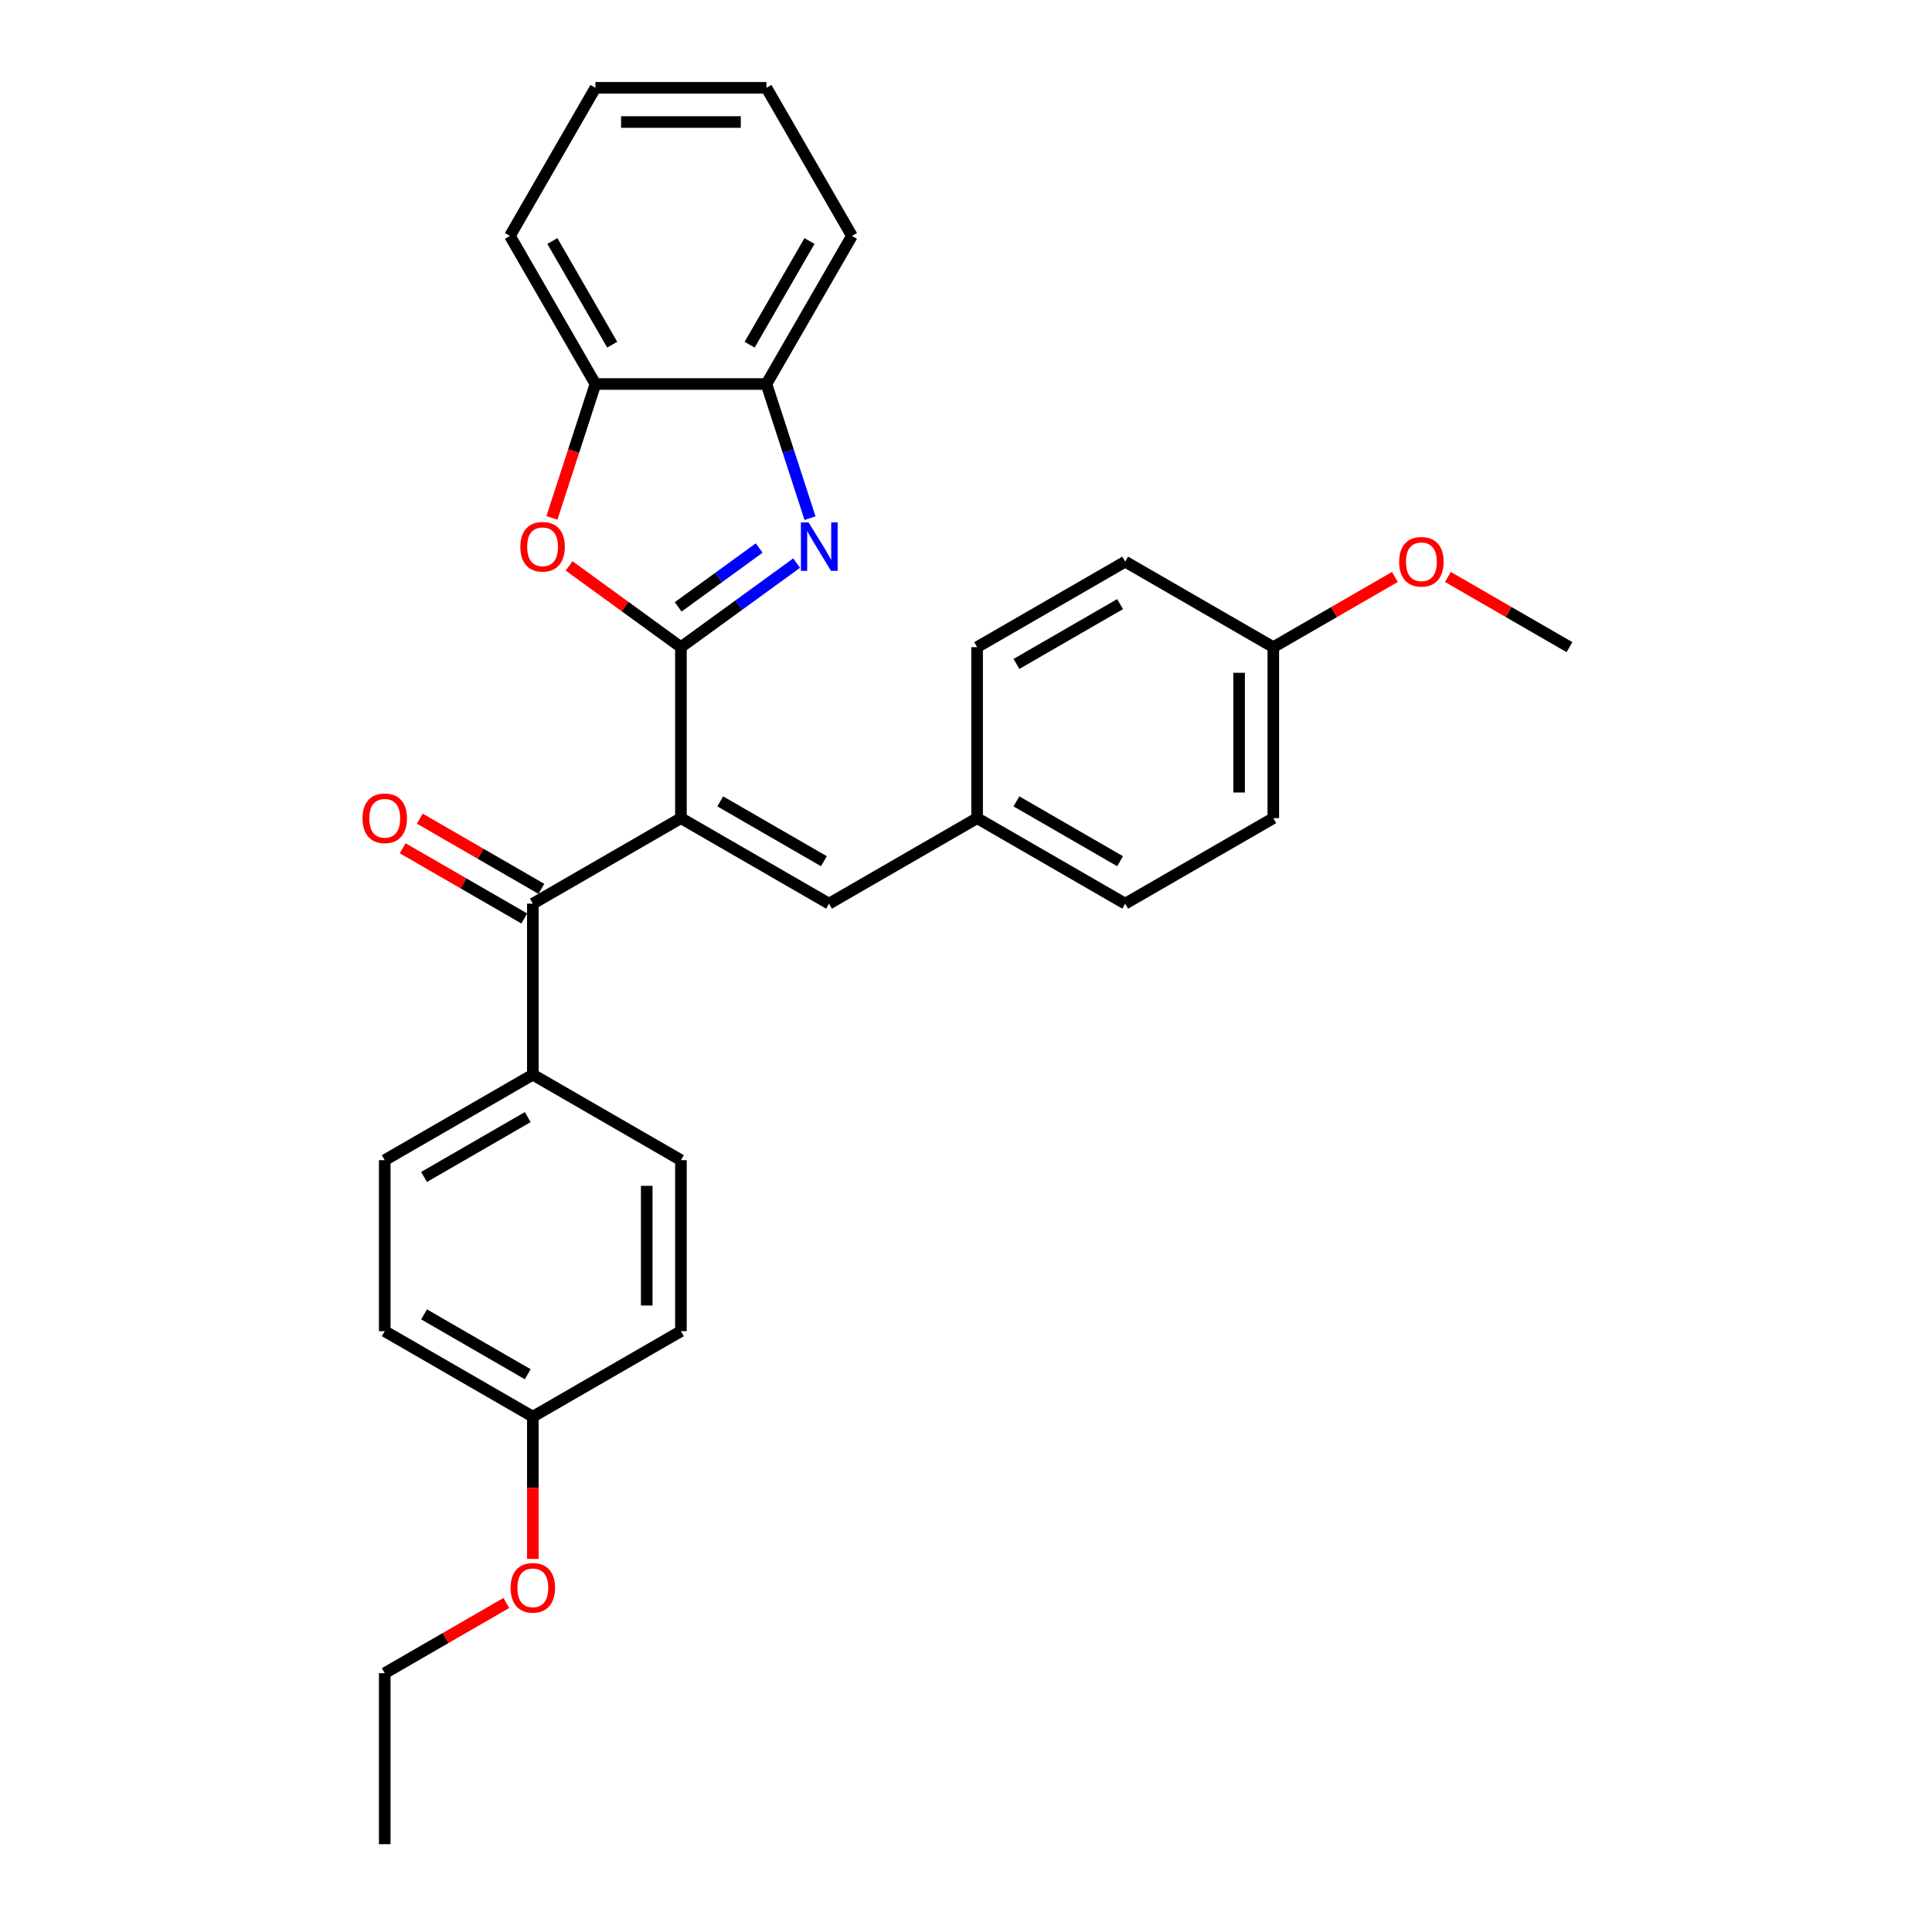 <?xml version='1.0' encoding='iso-8859-1'?>
<svg version='1.1' baseProfile='full'
              xmlns='http://www.w3.org/2000/svg'
                      xmlns:rdkit='http://www.rdkit.org/xml'
                      xmlns:xlink='http://www.w3.org/1999/xlink'
                  xml:space='preserve'
width='1000px' height='1000px' viewBox='0 0 1000 1000'>
<!-- END OF HEADER -->
<rect style='opacity:1.0;fill:#FFFFFF;stroke:none' width='1000' height='1000' x='0' y='0'> </rect>
<path class='bond-0' d='M 352.447,334.966 L 352.447,423.477' style='fill:none;fill-rule:evenodd;stroke:#000000;stroke-width:6px;stroke-linecap:butt;stroke-linejoin:miter;stroke-opacity:1' />
<path class='bond-1' d='M 352.447,334.966 L 382.391,313.21' style='fill:none;fill-rule:evenodd;stroke:#000000;stroke-width:6px;stroke-linecap:butt;stroke-linejoin:miter;stroke-opacity:1' />
<path class='bond-1' d='M 382.391,313.21 L 412.335,291.454' style='fill:none;fill-rule:evenodd;stroke:#0000FF;stroke-width:6px;stroke-linecap:butt;stroke-linejoin:miter;stroke-opacity:1' />
<path class='bond-1' d='M 351.025,314.118 L 371.986,298.889' style='fill:none;fill-rule:evenodd;stroke:#000000;stroke-width:6px;stroke-linecap:butt;stroke-linejoin:miter;stroke-opacity:1' />
<path class='bond-1' d='M 371.986,298.889 L 392.947,283.66' style='fill:none;fill-rule:evenodd;stroke:#0000FF;stroke-width:6px;stroke-linecap:butt;stroke-linejoin:miter;stroke-opacity:1' />
<path class='bond-2' d='M 352.447,334.966 L 323.503,313.937' style='fill:none;fill-rule:evenodd;stroke:#000000;stroke-width:6px;stroke-linecap:butt;stroke-linejoin:miter;stroke-opacity:1' />
<path class='bond-2' d='M 323.503,313.937 L 294.559,292.908' style='fill:none;fill-rule:evenodd;stroke:#FF0000;stroke-width:6px;stroke-linecap:butt;stroke-linejoin:miter;stroke-opacity:1' />
<path class='bond-3' d='M 352.447,423.477 L 275.794,467.733' style='fill:none;fill-rule:evenodd;stroke:#000000;stroke-width:6px;stroke-linecap:butt;stroke-linejoin:miter;stroke-opacity:1' />
<path class='bond-4' d='M 352.447,423.477 L 429.1,467.733' style='fill:none;fill-rule:evenodd;stroke:#000000;stroke-width:6px;stroke-linecap:butt;stroke-linejoin:miter;stroke-opacity:1' />
<path class='bond-4' d='M 372.796,414.785 L 426.453,445.764' style='fill:none;fill-rule:evenodd;stroke:#000000;stroke-width:6px;stroke-linecap:butt;stroke-linejoin:miter;stroke-opacity:1' />
<path class='bond-5' d='M 419.263,268.194 L 407.983,233.477' style='fill:none;fill-rule:evenodd;stroke:#0000FF;stroke-width:6px;stroke-linecap:butt;stroke-linejoin:miter;stroke-opacity:1' />
<path class='bond-5' d='M 407.983,233.477 L 396.703,198.761' style='fill:none;fill-rule:evenodd;stroke:#000000;stroke-width:6px;stroke-linecap:butt;stroke-linejoin:miter;stroke-opacity:1' />
<path class='bond-6' d='M 285.677,268.052 L 296.934,233.407' style='fill:none;fill-rule:evenodd;stroke:#FF0000;stroke-width:6px;stroke-linecap:butt;stroke-linejoin:miter;stroke-opacity:1' />
<path class='bond-6' d='M 296.934,233.407 L 308.191,198.761' style='fill:none;fill-rule:evenodd;stroke:#000000;stroke-width:6px;stroke-linecap:butt;stroke-linejoin:miter;stroke-opacity:1' />
<path class='bond-7' d='M 275.794,467.733 L 275.794,556.244' style='fill:none;fill-rule:evenodd;stroke:#000000;stroke-width:6px;stroke-linecap:butt;stroke-linejoin:miter;stroke-opacity:1' />
<path class='bond-8' d='M 280.219,460.068 L 248.753,441.9' style='fill:none;fill-rule:evenodd;stroke:#000000;stroke-width:6px;stroke-linecap:butt;stroke-linejoin:miter;stroke-opacity:1' />
<path class='bond-8' d='M 248.753,441.9 L 217.286,423.733' style='fill:none;fill-rule:evenodd;stroke:#FF0000;stroke-width:6px;stroke-linecap:butt;stroke-linejoin:miter;stroke-opacity:1' />
<path class='bond-8' d='M 271.368,475.398 L 239.901,457.231' style='fill:none;fill-rule:evenodd;stroke:#000000;stroke-width:6px;stroke-linecap:butt;stroke-linejoin:miter;stroke-opacity:1' />
<path class='bond-8' d='M 239.901,457.231 L 208.435,439.063' style='fill:none;fill-rule:evenodd;stroke:#FF0000;stroke-width:6px;stroke-linecap:butt;stroke-linejoin:miter;stroke-opacity:1' />
<path class='bond-9' d='M 429.1,467.733 L 505.753,423.477' style='fill:none;fill-rule:evenodd;stroke:#000000;stroke-width:6px;stroke-linecap:butt;stroke-linejoin:miter;stroke-opacity:1' />
<path class='bond-22' d='M 396.703,198.761 L 440.958,122.108' style='fill:none;fill-rule:evenodd;stroke:#000000;stroke-width:6px;stroke-linecap:butt;stroke-linejoin:miter;stroke-opacity:1' />
<path class='bond-22' d='M 388.01,178.412 L 418.989,124.754' style='fill:none;fill-rule:evenodd;stroke:#000000;stroke-width:6px;stroke-linecap:butt;stroke-linejoin:miter;stroke-opacity:1' />
<path class='bond-29' d='M 396.703,198.761 L 308.191,198.761' style='fill:none;fill-rule:evenodd;stroke:#000000;stroke-width:6px;stroke-linecap:butt;stroke-linejoin:miter;stroke-opacity:1' />
<path class='bond-23' d='M 308.191,198.761 L 263.936,122.108' style='fill:none;fill-rule:evenodd;stroke:#000000;stroke-width:6px;stroke-linecap:butt;stroke-linejoin:miter;stroke-opacity:1' />
<path class='bond-23' d='M 316.884,178.412 L 285.905,124.754' style='fill:none;fill-rule:evenodd;stroke:#000000;stroke-width:6px;stroke-linecap:butt;stroke-linejoin:miter;stroke-opacity:1' />
<path class='bond-10' d='M 275.794,556.244 L 199.141,600.5' style='fill:none;fill-rule:evenodd;stroke:#000000;stroke-width:6px;stroke-linecap:butt;stroke-linejoin:miter;stroke-opacity:1' />
<path class='bond-10' d='M 273.147,578.213 L 219.49,609.192' style='fill:none;fill-rule:evenodd;stroke:#000000;stroke-width:6px;stroke-linecap:butt;stroke-linejoin:miter;stroke-opacity:1' />
<path class='bond-11' d='M 275.794,556.244 L 352.447,600.5' style='fill:none;fill-rule:evenodd;stroke:#000000;stroke-width:6px;stroke-linecap:butt;stroke-linejoin:miter;stroke-opacity:1' />
<path class='bond-16' d='M 505.753,423.477 L 505.753,334.966' style='fill:none;fill-rule:evenodd;stroke:#000000;stroke-width:6px;stroke-linecap:butt;stroke-linejoin:miter;stroke-opacity:1' />
<path class='bond-17' d='M 505.753,423.477 L 582.406,467.733' style='fill:none;fill-rule:evenodd;stroke:#000000;stroke-width:6px;stroke-linecap:butt;stroke-linejoin:miter;stroke-opacity:1' />
<path class='bond-17' d='M 526.102,414.785 L 579.76,445.764' style='fill:none;fill-rule:evenodd;stroke:#000000;stroke-width:6px;stroke-linecap:butt;stroke-linejoin:miter;stroke-opacity:1' />
<path class='bond-14' d='M 199.141,600.5 L 199.141,689.011' style='fill:none;fill-rule:evenodd;stroke:#000000;stroke-width:6px;stroke-linecap:butt;stroke-linejoin:miter;stroke-opacity:1' />
<path class='bond-15' d='M 352.447,600.5 L 352.447,689.011' style='fill:none;fill-rule:evenodd;stroke:#000000;stroke-width:6px;stroke-linecap:butt;stroke-linejoin:miter;stroke-opacity:1' />
<path class='bond-15' d='M 334.745,613.777 L 334.745,675.735' style='fill:none;fill-rule:evenodd;stroke:#000000;stroke-width:6px;stroke-linecap:butt;stroke-linejoin:miter;stroke-opacity:1' />
<path class='bond-12' d='M 275.794,733.267 L 352.447,689.011' style='fill:none;fill-rule:evenodd;stroke:#000000;stroke-width:6px;stroke-linecap:butt;stroke-linejoin:miter;stroke-opacity:1' />
<path class='bond-21' d='M 275.794,733.267 L 275.794,770.079' style='fill:none;fill-rule:evenodd;stroke:#000000;stroke-width:6px;stroke-linecap:butt;stroke-linejoin:miter;stroke-opacity:1' />
<path class='bond-21' d='M 275.794,770.079 L 275.794,806.891' style='fill:none;fill-rule:evenodd;stroke:#FF0000;stroke-width:6px;stroke-linecap:butt;stroke-linejoin:miter;stroke-opacity:1' />
<path class='bond-32' d='M 275.794,733.267 L 199.141,689.011' style='fill:none;fill-rule:evenodd;stroke:#000000;stroke-width:6px;stroke-linecap:butt;stroke-linejoin:miter;stroke-opacity:1' />
<path class='bond-32' d='M 273.147,711.298 L 219.49,680.319' style='fill:none;fill-rule:evenodd;stroke:#000000;stroke-width:6px;stroke-linecap:butt;stroke-linejoin:miter;stroke-opacity:1' />
<path class='bond-13' d='M 659.059,334.966 L 659.059,423.477' style='fill:none;fill-rule:evenodd;stroke:#000000;stroke-width:6px;stroke-linecap:butt;stroke-linejoin:miter;stroke-opacity:1' />
<path class='bond-13' d='M 641.357,348.242 L 641.357,410.2' style='fill:none;fill-rule:evenodd;stroke:#000000;stroke-width:6px;stroke-linecap:butt;stroke-linejoin:miter;stroke-opacity:1' />
<path class='bond-20' d='M 659.059,334.966 L 690.526,316.798' style='fill:none;fill-rule:evenodd;stroke:#000000;stroke-width:6px;stroke-linecap:butt;stroke-linejoin:miter;stroke-opacity:1' />
<path class='bond-20' d='M 690.526,316.798 L 721.993,298.631' style='fill:none;fill-rule:evenodd;stroke:#FF0000;stroke-width:6px;stroke-linecap:butt;stroke-linejoin:miter;stroke-opacity:1' />
<path class='bond-31' d='M 659.059,334.966 L 582.406,290.71' style='fill:none;fill-rule:evenodd;stroke:#000000;stroke-width:6px;stroke-linecap:butt;stroke-linejoin:miter;stroke-opacity:1' />
<path class='bond-19' d='M 505.753,334.966 L 582.406,290.71' style='fill:none;fill-rule:evenodd;stroke:#000000;stroke-width:6px;stroke-linecap:butt;stroke-linejoin:miter;stroke-opacity:1' />
<path class='bond-19' d='M 526.102,343.658 L 579.76,312.679' style='fill:none;fill-rule:evenodd;stroke:#000000;stroke-width:6px;stroke-linecap:butt;stroke-linejoin:miter;stroke-opacity:1' />
<path class='bond-18' d='M 582.406,467.733 L 659.059,423.477' style='fill:none;fill-rule:evenodd;stroke:#000000;stroke-width:6px;stroke-linecap:butt;stroke-linejoin:miter;stroke-opacity:1' />
<path class='bond-25' d='M 749.432,298.631 L 780.899,316.798' style='fill:none;fill-rule:evenodd;stroke:#FF0000;stroke-width:6px;stroke-linecap:butt;stroke-linejoin:miter;stroke-opacity:1' />
<path class='bond-25' d='M 780.899,316.798 L 812.366,334.966' style='fill:none;fill-rule:evenodd;stroke:#000000;stroke-width:6px;stroke-linecap:butt;stroke-linejoin:miter;stroke-opacity:1' />
<path class='bond-24' d='M 262.075,829.699 L 230.608,847.867' style='fill:none;fill-rule:evenodd;stroke:#FF0000;stroke-width:6px;stroke-linecap:butt;stroke-linejoin:miter;stroke-opacity:1' />
<path class='bond-24' d='M 230.608,847.867 L 199.141,866.034' style='fill:none;fill-rule:evenodd;stroke:#000000;stroke-width:6px;stroke-linecap:butt;stroke-linejoin:miter;stroke-opacity:1' />
<path class='bond-27' d='M 440.958,122.108 L 396.703,45.455' style='fill:none;fill-rule:evenodd;stroke:#000000;stroke-width:6px;stroke-linecap:butt;stroke-linejoin:miter;stroke-opacity:1' />
<path class='bond-28' d='M 263.936,122.108 L 308.191,45.455' style='fill:none;fill-rule:evenodd;stroke:#000000;stroke-width:6px;stroke-linecap:butt;stroke-linejoin:miter;stroke-opacity:1' />
<path class='bond-26' d='M 199.141,866.034 L 199.141,954.545' style='fill:none;fill-rule:evenodd;stroke:#000000;stroke-width:6px;stroke-linecap:butt;stroke-linejoin:miter;stroke-opacity:1' />
<path class='bond-30' d='M 396.703,45.455 L 308.191,45.455' style='fill:none;fill-rule:evenodd;stroke:#000000;stroke-width:6px;stroke-linecap:butt;stroke-linejoin:miter;stroke-opacity:1' />
<path class='bond-30' d='M 383.426,63.157 L 321.468,63.157' style='fill:none;fill-rule:evenodd;stroke:#000000;stroke-width:6px;stroke-linecap:butt;stroke-linejoin:miter;stroke-opacity:1' />
<path  class='atom-2' d='M 418.513 270.407
L 426.727 283.684
Q 427.542 284.994, 428.852 287.366
Q 430.162 289.738, 430.232 289.879
L 430.232 270.407
L 433.56 270.407
L 433.56 295.473
L 430.126 295.473
L 421.31 280.957
Q 420.284 279.258, 419.186 277.311
Q 418.124 275.364, 417.805 274.762
L 417.805 295.473
L 414.548 295.473
L 414.548 270.407
L 418.513 270.407
' fill='#0000FF'/>
<path  class='atom-3' d='M 269.333 283.011
Q 269.333 276.992, 272.307 273.629
Q 275.281 270.265, 280.84 270.265
Q 286.398 270.265, 289.372 273.629
Q 292.346 276.992, 292.346 283.011
Q 292.346 289.1, 289.337 292.57
Q 286.328 296.004, 280.84 296.004
Q 275.317 296.004, 272.307 292.57
Q 269.333 289.136, 269.333 283.011
M 280.84 293.172
Q 284.664 293.172, 286.717 290.623
Q 288.806 288.038, 288.806 283.011
Q 288.806 278.09, 286.717 275.611
Q 284.664 273.098, 280.84 273.098
Q 277.016 273.098, 274.927 275.576
Q 272.874 278.054, 272.874 283.011
Q 272.874 288.074, 274.927 290.623
Q 277.016 293.172, 280.84 293.172
' fill='#FF0000'/>
<path  class='atom-9' d='M 187.634 423.548
Q 187.634 417.529, 190.608 414.166
Q 193.582 410.802, 199.141 410.802
Q 204.699 410.802, 207.673 414.166
Q 210.647 417.529, 210.647 423.548
Q 210.647 429.638, 207.638 433.107
Q 204.629 436.541, 199.141 436.541
Q 193.618 436.541, 190.608 433.107
Q 187.634 429.673, 187.634 423.548
M 199.141 433.709
Q 202.965 433.709, 205.018 431.16
Q 207.107 428.575, 207.107 423.548
Q 207.107 418.627, 205.018 416.148
Q 202.965 413.635, 199.141 413.635
Q 195.317 413.635, 193.228 416.113
Q 191.175 418.591, 191.175 423.548
Q 191.175 428.611, 193.228 431.16
Q 195.317 433.709, 199.141 433.709
' fill='#FF0000'/>
<path  class='atom-21' d='M 724.206 290.781
Q 724.206 284.762, 727.18 281.399
Q 730.154 278.035, 735.713 278.035
Q 741.271 278.035, 744.245 281.399
Q 747.219 284.762, 747.219 290.781
Q 747.219 296.87, 744.21 300.34
Q 741.2 303.774, 735.713 303.774
Q 730.189 303.774, 727.18 300.34
Q 724.206 296.906, 724.206 290.781
M 735.713 300.942
Q 739.536 300.942, 741.59 298.393
Q 743.679 295.808, 743.679 290.781
Q 743.679 285.86, 741.59 283.381
Q 739.536 280.868, 735.713 280.868
Q 731.889 280.868, 729.8 283.346
Q 727.747 285.824, 727.747 290.781
Q 727.747 295.844, 729.8 298.393
Q 731.889 300.942, 735.713 300.942
' fill='#FF0000'/>
<path  class='atom-22' d='M 264.287 821.849
Q 264.287 815.83, 267.261 812.467
Q 270.235 809.104, 275.794 809.104
Q 281.352 809.104, 284.326 812.467
Q 287.3 815.83, 287.3 821.849
Q 287.3 827.939, 284.291 831.408
Q 281.282 834.843, 275.794 834.843
Q 270.271 834.843, 267.261 831.408
Q 264.287 827.974, 264.287 821.849
M 275.794 832.01
Q 279.618 832.01, 281.671 829.461
Q 283.76 826.877, 283.76 821.849
Q 283.76 816.928, 281.671 814.45
Q 279.618 811.936, 275.794 811.936
Q 271.97 811.936, 269.881 814.414
Q 267.828 816.893, 267.828 821.849
Q 267.828 826.912, 269.881 829.461
Q 271.97 832.01, 275.794 832.01
' fill='#FF0000'/>
</svg>
